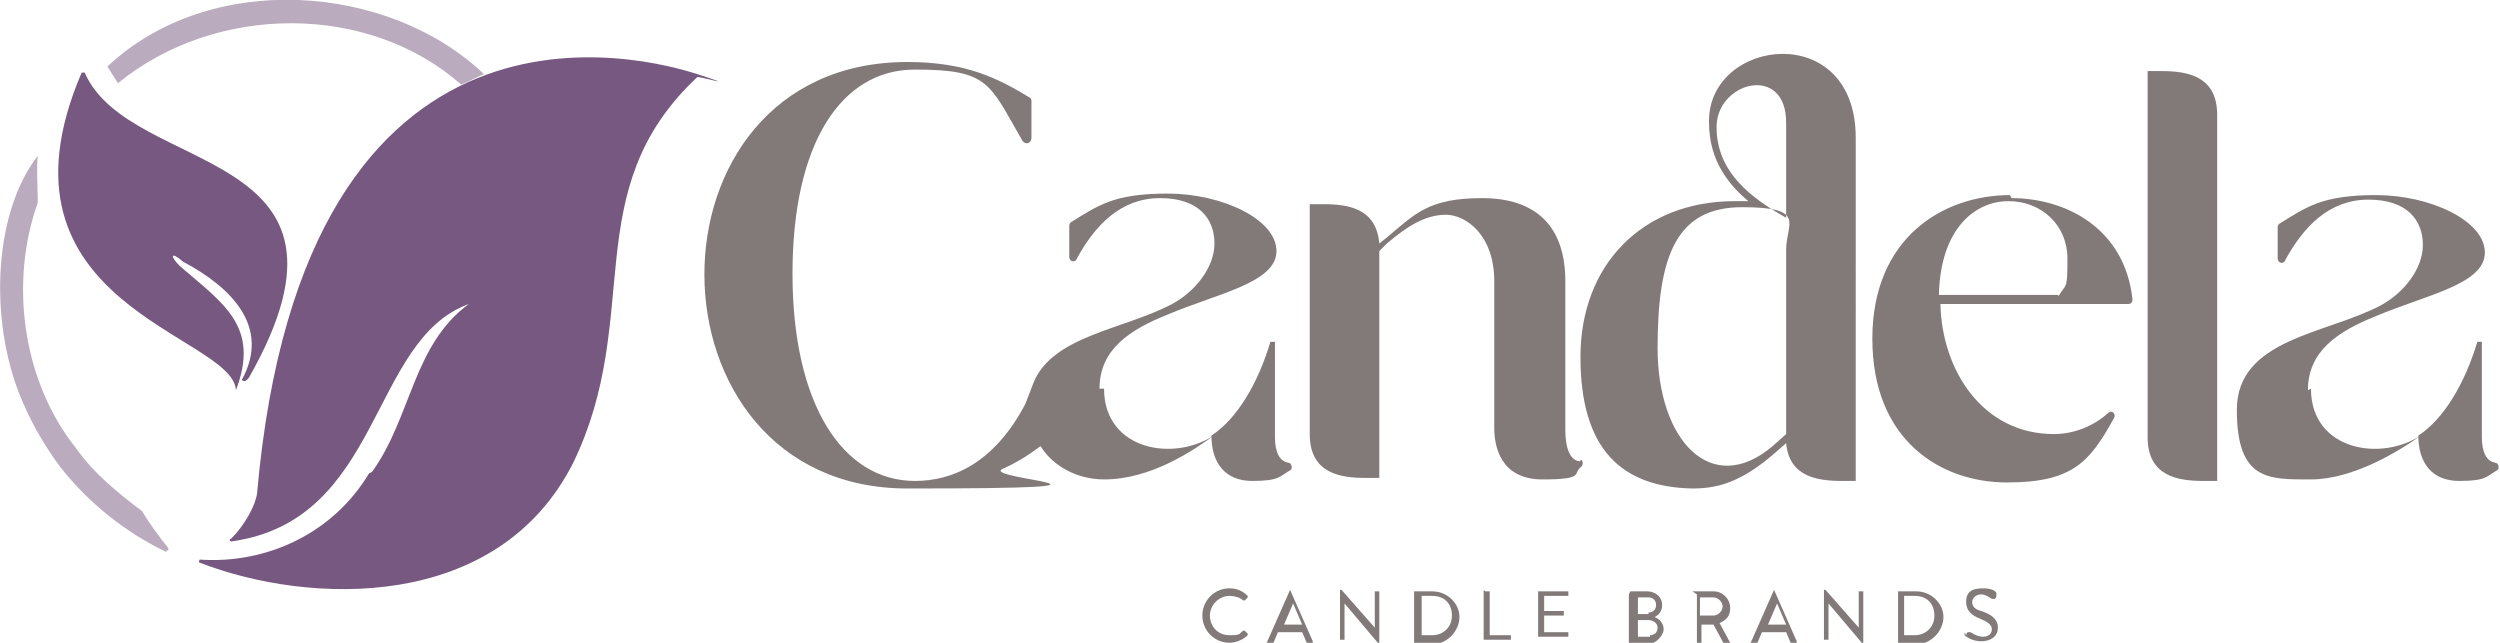 <?xml version="1.0" encoding="UTF-8"?>
<svg class="candela-logo" data-name="Capa 1" xmlns="http://www.w3.org/2000/svg" version="1.1" viewBox="0 0 165.3 42.5">
  <defs>
    <style>
      .candela-logo__accent {
        fill: #bbabbe;
      }

      .candela-logo__accent, .candela-logo__main, .candela-logo__secondary {
        stroke-width: 0px;
      }

      .candela-logo__main {
        fill: #827a79;
      }

      .candela-logo__secondary {
        fill: #775880;
      }
    </style>
  </defs>
  <path class="candela-logo__main" d="M104.5,30.5c-.5,0-1-.5-1-2.1v-9.8c0-3.7-2-5.5-5.5-5.5s-4.4,1-6.3,2.6l-.5.4c-.2-2.3-2-2.6-3.7-2.6h-.9v15.2c0,2.6,2,2.9,3.7,2.9h.9v-15l.5-.5c1.4-1.2,2.6-1.9,3.9-1.9s3.2,1.3,3.2,4.4v9.7c0,1.2.4,3.4,3.2,3.4s2-.4,2.5-.8c.2-.1.2-.5,0-.5Z"/>
  <path class="candela-logo__main" d="M85.2,30.6c-.6-.1-.9-.7-.9-1.7v-6.3h-.3c-.8,2.7-2.2,5.1-3.9,6.2,0,1.8.9,3,2.7,3s1.8-.3,2.5-.7c.2-.1.1-.5-.1-.5Z"/>
  <path class="candela-logo__main" d="M72.7,25.7c0-2.6,2-3.9,4.5-4.9,3.3-1.4,7.2-2.1,7.2-4.2s-3.6-3.8-7.2-3.8-4.6.8-6.4,1.9c0,0-.1.1-.1.2v2.1c0,.3.4.4.5.1,1.2-2.2,2.9-4,5.5-4s3.6,1.4,3.6,3-1.3,3.2-2.8,4c-3.2,1.7-8,2.1-9.2,5.3h0s-.5,1.3-.5,1.3c-2.1,4-4.9,5.1-7.3,5.1-4.8,0-8.1-5.1-8.1-13.7s3.2-13.5,8.1-13.5,4.9.9,7.1,4.7c.2.3.6.2.6-.2v-2.4c0-.1,0-.2-.2-.3-2-1.2-4.1-2.3-8-2.3-18,0-17.8,28.2,0,28.2s4.7-.6,6.3-1.3c.9-.4,1.7-.9,2.5-1.5.8,1.3,2.4,2.2,4.2,2.2,3.1,0,5.9-1.9,7.4-3-2.7,1.9-7.4,1.1-7.4-3Z"/>
  <path class="candela-logo__main" d="M113,8.1c0,2.6,1.4,4.2,2.6,5.2-.3,0-.6,0-.9,0-6.1,0-10.2,4.2-10.2,10.3s2.7,8.6,7.4,8.7c1.8,0,3.3-.5,5.4-2.3l.8-.7c.2,2.2,2,2.5,3.7,2.5h.9V9.1c0-7.8-9.7-6.6-9.7-1.1ZM118.1,28.7l-.9.8c-4,3.4-7.6-.3-7.6-6.5s1.3-9.3,5.6-9.3,2.9,1.1,2.9,2.8v12.3ZM118.1,14.4c-2.3-1.3-4.6-3-4.6-6s4.6-4.2,4.6-.3v6.3Z"/>
  <path class="candela-logo__main" d="M132.9,12.9c-4.4,0-9.1,2.8-9.1,9.5s4.5,9.5,8.9,9.5,5.5-1.4,7.1-4.3c.1-.3-.2-.5-.4-.3-1,.9-2.3,1.4-3.6,1.4-4.7,0-7.4-4.2-7.5-8.6h12.4c.2,0,.3-.1.3-.3-.5-4.7-4.4-6.7-8-6.7ZM136.1,19.5h-7.9c.1-4.4,2.4-6.2,4.6-6.2s3.9,1.6,3.9,3.8-.1,1.6-.6,2.5Z"/>
  <path class="candela-logo__main" d="M142.9,4.7h-.9v24.2c0,2.6,2,2.9,3.7,2.9h.9V7.6c0-2.6-2-2.9-3.7-2.9Z"/>
  <path class="candela-logo__main" d="M165,30.6c-.6-.1-.9-.7-.9-1.7v-6.3h-.3c-.8,2.7-2.2,5.1-3.9,6.2,0,1.8.9,3,2.7,3s1.8-.3,2.5-.7c.2-.1.1-.5-.1-.5Z"/>
  <path class="candela-logo__main" d="M152.6,25.8c0-2.6,2-3.9,4.5-4.9,3.3-1.4,7.2-2.1,7.2-4.2s-3.6-3.8-7.2-3.8-4.6.8-6.4,1.9c0,0-.1.1-.1.2v2.1c0,.3.4.4.5.1,1.2-2.2,2.9-4,5.5-4s3.6,1.4,3.6,3-1.3,3.2-2.8,4c-3.6,1.9-9.5,2.2-9.5,6.9s2.1,4.6,4.9,4.6,5.9-1.9,7.4-3c-2.7,1.9-7.4,1.1-7.4-3Z"/>
  <path class="candela-logo__main" d="M81.3,38.9c.5,0,.9.2,1.2.5,0,0,0,.1,0,.1l-.2.2s0,0-.1,0c-.2-.2-.6-.3-.9-.3-.7,0-1.3.6-1.3,1.3s.5,1.3,1.3,1.3.6-.1.9-.3c0,0,0,0,.1,0l.2.2s0,.1,0,.1c-.3.3-.8.5-1.2.5-1,0-1.8-.8-1.8-1.8s.8-1.8,1.8-1.8Z"/>
  <path class="candela-logo__main" d="M83.8,42.4l1.5-3.4s0,0,0,0h0s0,0,0,0l1.5,3.4c0,0,0,.1,0,.1h-.3c0,0,0,0-.1,0l-.3-.7h-1.6c-.1.2-.2.5-.3.7,0,0,0,0-.1,0h-.3c0,0-.1,0,0-.1ZM86.1,41.3l-.6-1.4h0l-.6,1.4h1.3Z"/>
  <path class="candela-logo__main" d="M88.6,39c0,0,0,0,0,0h.1l2.2,2.5h0v-2.4c0,0,0,0,0,0h.3c0,0,0,0,0,0v3.4c0,0,0,0,0,0h-.1l-2.2-2.6h0v2.4c0,0,0,0,0,0h-.3c0,0,0,0,0,0v-3.4Z"/>
  <path class="candela-logo__main" d="M93.5,39.1c0,0,0,0,0,0h1.2c1,0,1.8.8,1.8,1.7s-.8,1.8-1.8,1.8h-1.2c0,0,0,0,0,0v-3.3ZM94.7,42c.7,0,1.3-.5,1.3-1.3s-.5-1.3-1.3-1.3h-.7v2.6h.7Z"/>
  <path class="candela-logo__main" d="M98.2,39.1c0,0,0,0,0,0h.3c0,0,0,0,0,0v2.9h1.4c0,0,0,0,0,0v.3c0,0,0,0,0,0h-1.8c0,0,0,0,0,0v-3.3Z"/>
  <path class="candela-logo__main" d="M101.7,39.1c0,0,0,0,0,0h2c0,0,0,0,0,0v.3c0,0,0,0,0,0h-1.6v1h1.3c0,0,0,0,0,0v.3c0,0,0,0,0,0h-1.3v1.1h1.6c0,0,0,0,0,0v.3c0,0,0,0,0,0h-2c0,0,0,0,0,0v-3.3Z"/>
  <path class="candela-logo__main" d="M107.8,39.1c0,0,0,0,0,0h1.1c.6,0,1,.4,1,.9s-.3.7-.5.8c.3.1.6.4.6.8s-.5,1-1.1,1h-1.2c0,0,0,0,0,0v-3.3ZM109.1,42c.3,0,.5-.2.5-.5s-.3-.5-.6-.5h-.7v1.1h.8ZM109,40.5c.3,0,.5-.2.5-.5s-.2-.5-.5-.5h-.7v1.1h.7Z"/>
  <path class="candela-logo__main" d="M111.9,39.1c0,0,0,0,0,0h1.4c.6,0,1.1.5,1.1,1.1s-.3.8-.7,1l.7,1.3c0,0,0,.1,0,.1h-.4s0,0,0,0l-.7-1.3h-.8v1.3c0,0,0,0,0,0h-.3c0,0,0,0,0,0v-3.3ZM113.3,40.7c.3,0,.6-.3.6-.6s-.3-.6-.6-.6h-.9v1.2h.9Z"/>
  <path class="candela-logo__main" d="M115.8,42.4l1.5-3.4s0,0,0,0h0s0,0,0,0l1.5,3.4c0,0,0,.1,0,.1h-.3c0,0,0,0-.1,0l-.3-.7h-1.6c-.1.2-.2.5-.3.7,0,0,0,0-.1,0h-.3c0,0-.1,0,0-.1ZM118.1,41.3l-.6-1.4h0l-.6,1.4h1.3Z"/>
  <path class="candela-logo__main" d="M120.6,39c0,0,0,0,0,0h.1l2.2,2.5h0v-2.4c0,0,0,0,0,0h.3c0,0,0,0,0,0v3.4c0,0,0,0,0,0h-.1l-2.2-2.6h0v2.4c0,0,0,0,0,0h-.3c0,0,0,0,0,0v-3.4Z"/>
  <path class="candela-logo__main" d="M125.5,39.1c0,0,0,0,0,0h1.2c1,0,1.8.8,1.8,1.7s-.8,1.8-1.8,1.8h-1.2c0,0,0,0,0,0v-3.3ZM126.6,42c.7,0,1.3-.5,1.3-1.3s-.5-1.3-1.3-1.3h-.7v2.6h.7Z"/>
  <path class="candela-logo__main" d="M130,42c0,0,0-.1.1-.2,0,0,.1,0,.2,0,0,0,.4.3.8.3s.6-.2.6-.5-.3-.5-.8-.7c-.5-.2-.9-.5-.9-1.1s.3-.9,1.1-.9.9.3.9.3c0,0,0,0,0,.2,0,0,0,.1-.1.2,0,0-.1,0-.2,0,0,0-.4-.3-.7-.3-.4,0-.6.3-.6.5,0,.3.2.5.6.6.6.2,1.1.5,1.1,1.1s-.5.9-1.1.9-1-.3-1.1-.4c0,0,0,0,0-.2Z"/>
  <path class="candela-logo__secondary" d="M12.1,17.3c-.8-.7-.9-.4-.2.3,2.9,2.5,5.3,4,3.7,8.2h0c-.2-3.7-16.8-5.6-10.2-21,0,0,.2,0,.2,0,3,6.9,19.6,4.7,10.9,20.1,0,0-.1.2-.3.3,0,0-.2,0-.2-.1,1.9-3.5-.7-6.1-3.9-7.8Z"/>
  <path class="candela-logo__accent" d="M30.5,5.6c.5-.2,1-.5,1.5-.7C25.7-1.1,13.9-2,7.1,4.4c0,0,.7,1.1.7,1.1C14.3.2,24.4.2,30.5,5.6Z"/>
  <path class="candela-logo__accent" d="M11,36.4c.1,0,.2,0,.1-.2-.5-.6-1.3-1.7-1.7-2.4-1.6-1.2-3.2-2.5-4.4-4.2C1.5,25.2.6,18.7,2.5,13.4c0-.9-.1-2.3,0-3.1C-.6,14.3-.7,21.8,1.6,26.8c.6,1.4,1.5,2.9,2.4,4.1,1.9,2.4,4.3,4.3,7,5.6Z"/>
  <path class="candela-logo__secondary" d="M24.6,31.2c2.6-3.6,2.7-8.4,6.4-11.1-6.6,2.4-5.7,14.3-15.7,15.7-.1,0-.2-.1,0-.2.9-.9,1.6-2.2,1.7-3C20.1-2.6,43,3.9,46.1,4.9s0,.1,0,.2c-8,7.5-3.5,15.8-8.2,25.5-5,9.9-17.5,9.4-24.7,6.6-.1,0,0-.2,0-.2,4.4.3,8.8-1.7,11.2-5.7Z"/>
</svg>